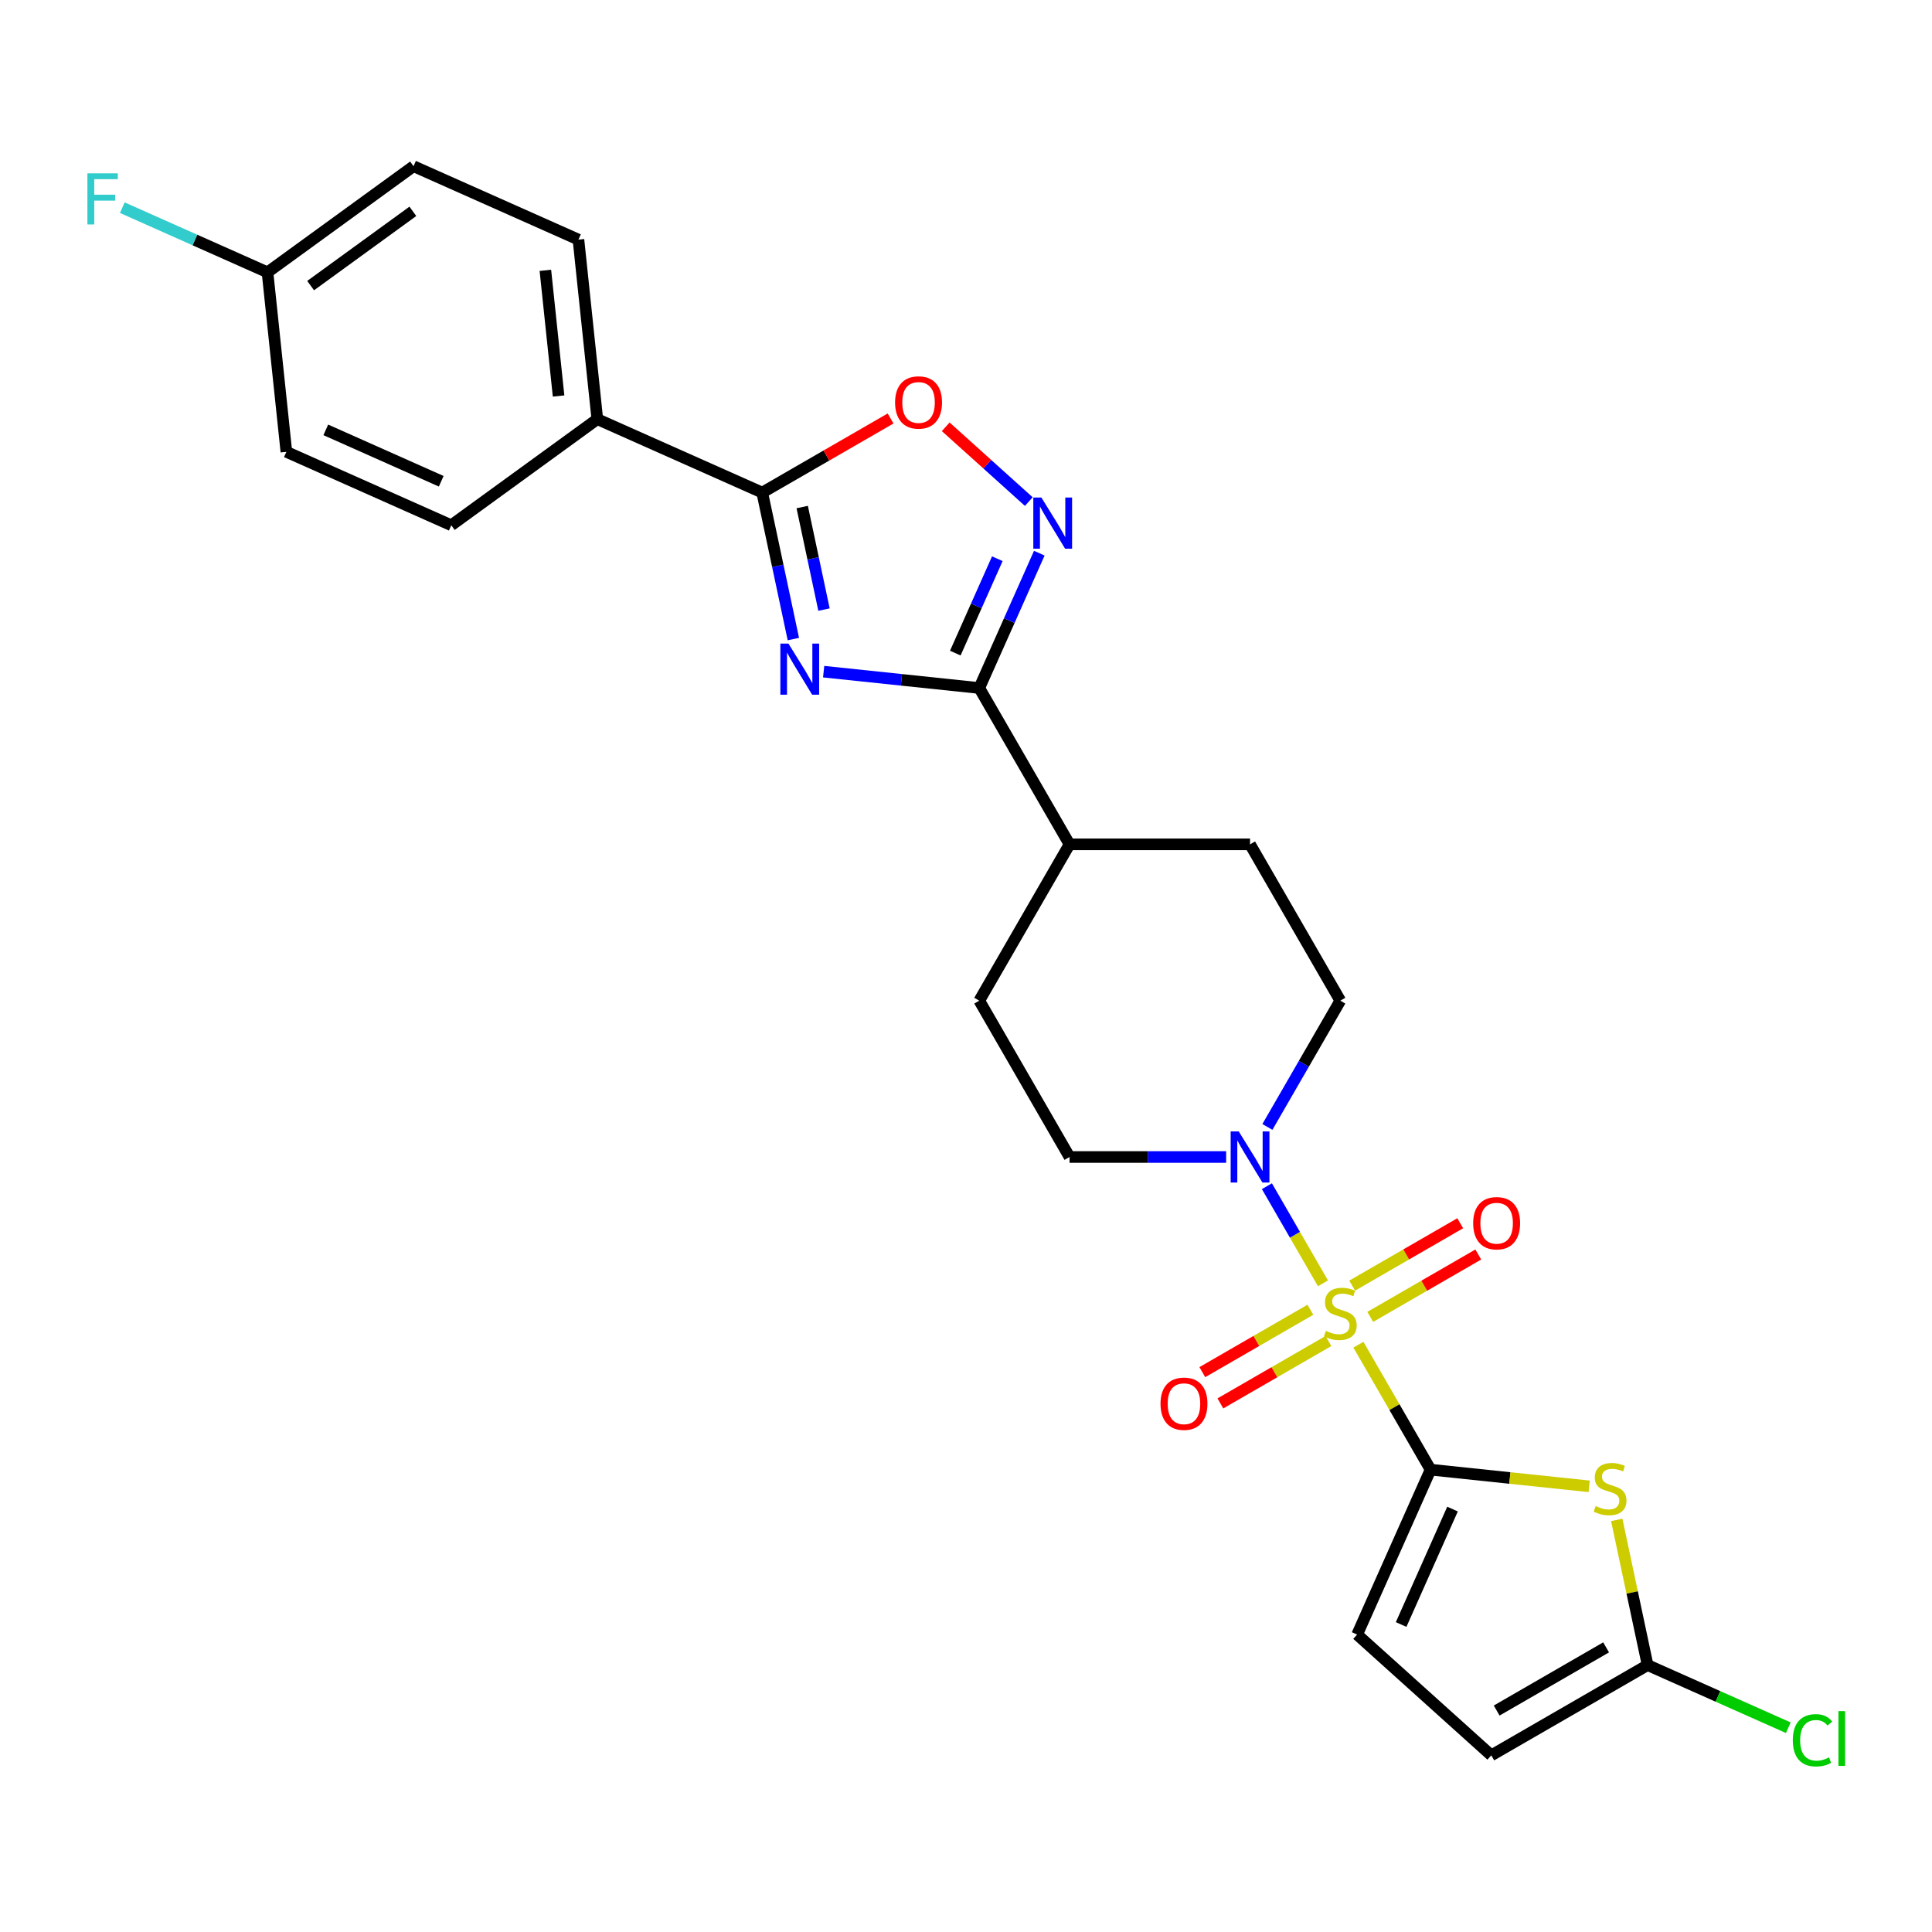 <?xml version='1.0' encoding='iso-8859-1'?>
<svg version='1.1' baseProfile='full'
              xmlns='http://www.w3.org/2000/svg'
                      xmlns:rdkit='http://www.rdkit.org/xml'
                      xmlns:xlink='http://www.w3.org/1999/xlink'
                  xml:space='preserve'
width='1000px' height='1000px' viewBox='0 0 1000 1000'>
<!-- END OF HEADER -->
<rect style='opacity:1.0;fill:#FFFFFF;stroke:none' width='1000' height='1000' x='0' y='0'> </rect>
<path class='bond-0' d='M 703.113,696.015 L 721.784,728.353' style='fill:none;fill-rule:evenodd;stroke:#CCCC00;stroke-width:6px;stroke-linecap:butt;stroke-linejoin:miter;stroke-opacity:1' />
<path class='bond-0' d='M 721.784,728.353 L 740.454,760.691' style='fill:none;fill-rule:evenodd;stroke:#000000;stroke-width:6px;stroke-linecap:butt;stroke-linejoin:miter;stroke-opacity:1' />
<path class='bond-6' d='M 684.772,664.248 L 670.261,639.113' style='fill:none;fill-rule:evenodd;stroke:#CCCC00;stroke-width:6px;stroke-linecap:butt;stroke-linejoin:miter;stroke-opacity:1' />
<path class='bond-6' d='M 670.261,639.113 L 655.75,613.978' style='fill:none;fill-rule:evenodd;stroke:#0000FF;stroke-width:6px;stroke-linecap:butt;stroke-linejoin:miter;stroke-opacity:1' />
<path class='bond-11' d='M 709.229,681.621 L 737.192,665.476' style='fill:none;fill-rule:evenodd;stroke:#CCCC00;stroke-width:6px;stroke-linecap:butt;stroke-linejoin:miter;stroke-opacity:1' />
<path class='bond-11' d='M 737.192,665.476 L 765.155,649.332' style='fill:none;fill-rule:evenodd;stroke:#FF0000;stroke-width:6px;stroke-linecap:butt;stroke-linejoin:miter;stroke-opacity:1' />
<path class='bond-11' d='M 699.886,665.438 L 727.849,649.293' style='fill:none;fill-rule:evenodd;stroke:#CCCC00;stroke-width:6px;stroke-linecap:butt;stroke-linejoin:miter;stroke-opacity:1' />
<path class='bond-11' d='M 727.849,649.293 L 755.812,633.149' style='fill:none;fill-rule:evenodd;stroke:#FF0000;stroke-width:6px;stroke-linecap:butt;stroke-linejoin:miter;stroke-opacity:1' />
<path class='bond-12' d='M 678.247,677.931 L 650.284,694.076' style='fill:none;fill-rule:evenodd;stroke:#CCCC00;stroke-width:6px;stroke-linecap:butt;stroke-linejoin:miter;stroke-opacity:1' />
<path class='bond-12' d='M 650.284,694.076 L 622.321,710.22' style='fill:none;fill-rule:evenodd;stroke:#FF0000;stroke-width:6px;stroke-linecap:butt;stroke-linejoin:miter;stroke-opacity:1' />
<path class='bond-12' d='M 687.59,694.114 L 659.627,710.259' style='fill:none;fill-rule:evenodd;stroke:#CCCC00;stroke-width:6px;stroke-linecap:butt;stroke-linejoin:miter;stroke-opacity:1' />
<path class='bond-12' d='M 659.627,710.259 L 631.664,726.403' style='fill:none;fill-rule:evenodd;stroke:#FF0000;stroke-width:6px;stroke-linecap:butt;stroke-linejoin:miter;stroke-opacity:1' />
<path class='bond-2' d='M 740.454,760.691 L 781.505,765.006' style='fill:none;fill-rule:evenodd;stroke:#000000;stroke-width:6px;stroke-linecap:butt;stroke-linejoin:miter;stroke-opacity:1' />
<path class='bond-2' d='M 781.505,765.006 L 822.556,769.321' style='fill:none;fill-rule:evenodd;stroke:#CCCC00;stroke-width:6px;stroke-linecap:butt;stroke-linejoin:miter;stroke-opacity:1' />
<path class='bond-9' d='M 740.454,760.691 L 702.452,846.047' style='fill:none;fill-rule:evenodd;stroke:#000000;stroke-width:6px;stroke-linecap:butt;stroke-linejoin:miter;stroke-opacity:1' />
<path class='bond-9' d='M 751.825,781.095 L 725.223,840.844' style='fill:none;fill-rule:evenodd;stroke:#000000;stroke-width:6px;stroke-linecap:butt;stroke-linejoin:miter;stroke-opacity:1' />
<path class='bond-1' d='M 426.321,347.649 L 466.597,351.882' style='fill:none;fill-rule:evenodd;stroke:#0000FF;stroke-width:6px;stroke-linecap:butt;stroke-linejoin:miter;stroke-opacity:1' />
<path class='bond-1' d='M 466.597,351.882 L 506.872,356.115' style='fill:none;fill-rule:evenodd;stroke:#000000;stroke-width:6px;stroke-linecap:butt;stroke-linejoin:miter;stroke-opacity:1' />
<path class='bond-4' d='M 410.642,330.782 L 402.584,292.87' style='fill:none;fill-rule:evenodd;stroke:#0000FF;stroke-width:6px;stroke-linecap:butt;stroke-linejoin:miter;stroke-opacity:1' />
<path class='bond-4' d='M 402.584,292.87 L 394.525,254.957' style='fill:none;fill-rule:evenodd;stroke:#000000;stroke-width:6px;stroke-linecap:butt;stroke-linejoin:miter;stroke-opacity:1' />
<path class='bond-4' d='M 426.503,315.523 L 420.862,288.985' style='fill:none;fill-rule:evenodd;stroke:#0000FF;stroke-width:6px;stroke-linecap:butt;stroke-linejoin:miter;stroke-opacity:1' />
<path class='bond-4' d='M 420.862,288.985 L 415.221,262.446' style='fill:none;fill-rule:evenodd;stroke:#000000;stroke-width:6px;stroke-linecap:butt;stroke-linejoin:miter;stroke-opacity:1' />
<path class='bond-8' d='M 836.827,786.696 L 844.814,824.273' style='fill:none;fill-rule:evenodd;stroke:#CCCC00;stroke-width:6px;stroke-linecap:butt;stroke-linejoin:miter;stroke-opacity:1' />
<path class='bond-8' d='M 844.814,824.273 L 852.801,861.849' style='fill:none;fill-rule:evenodd;stroke:#000000;stroke-width:6px;stroke-linecap:butt;stroke-linejoin:miter;stroke-opacity:1' />
<path class='bond-3' d='M 506.872,356.115 L 553.588,437.03' style='fill:none;fill-rule:evenodd;stroke:#000000;stroke-width:6px;stroke-linecap:butt;stroke-linejoin:miter;stroke-opacity:1' />
<path class='bond-5' d='M 506.872,356.115 L 522.408,321.22' style='fill:none;fill-rule:evenodd;stroke:#000000;stroke-width:6px;stroke-linecap:butt;stroke-linejoin:miter;stroke-opacity:1' />
<path class='bond-5' d='M 522.408,321.22 L 537.944,286.325' style='fill:none;fill-rule:evenodd;stroke:#0000FF;stroke-width:6px;stroke-linecap:butt;stroke-linejoin:miter;stroke-opacity:1' />
<path class='bond-5' d='M 494.462,338.046 L 505.337,313.62' style='fill:none;fill-rule:evenodd;stroke:#000000;stroke-width:6px;stroke-linecap:butt;stroke-linejoin:miter;stroke-opacity:1' />
<path class='bond-5' d='M 505.337,313.62 L 516.212,289.193' style='fill:none;fill-rule:evenodd;stroke:#0000FF;stroke-width:6px;stroke-linecap:butt;stroke-linejoin:miter;stroke-opacity:1' />
<path class='bond-13' d='M 394.525,254.957 L 309.17,216.954' style='fill:none;fill-rule:evenodd;stroke:#000000;stroke-width:6px;stroke-linecap:butt;stroke-linejoin:miter;stroke-opacity:1' />
<path class='bond-28' d='M 394.525,254.957 L 427.742,235.779' style='fill:none;fill-rule:evenodd;stroke:#000000;stroke-width:6px;stroke-linecap:butt;stroke-linejoin:miter;stroke-opacity:1' />
<path class='bond-28' d='M 427.742,235.779 L 460.958,216.602' style='fill:none;fill-rule:evenodd;stroke:#FF0000;stroke-width:6px;stroke-linecap:butt;stroke-linejoin:miter;stroke-opacity:1' />
<path class='bond-7' d='M 532.504,259.621 L 511.005,240.263' style='fill:none;fill-rule:evenodd;stroke:#0000FF;stroke-width:6px;stroke-linecap:butt;stroke-linejoin:miter;stroke-opacity:1' />
<path class='bond-7' d='M 511.005,240.263 L 489.506,220.906' style='fill:none;fill-rule:evenodd;stroke:#FF0000;stroke-width:6px;stroke-linecap:butt;stroke-linejoin:miter;stroke-opacity:1' />
<path class='bond-15' d='M 656.008,583.295 L 674.873,550.62' style='fill:none;fill-rule:evenodd;stroke:#0000FF;stroke-width:6px;stroke-linecap:butt;stroke-linejoin:miter;stroke-opacity:1' />
<path class='bond-15' d='M 674.873,550.62 L 693.738,517.945' style='fill:none;fill-rule:evenodd;stroke:#000000;stroke-width:6px;stroke-linecap:butt;stroke-linejoin:miter;stroke-opacity:1' />
<path class='bond-16' d='M 634.651,598.861 L 594.12,598.861' style='fill:none;fill-rule:evenodd;stroke:#0000FF;stroke-width:6px;stroke-linecap:butt;stroke-linejoin:miter;stroke-opacity:1' />
<path class='bond-16' d='M 594.12,598.861 L 553.588,598.861' style='fill:none;fill-rule:evenodd;stroke:#000000;stroke-width:6px;stroke-linecap:butt;stroke-linejoin:miter;stroke-opacity:1' />
<path class='bond-21' d='M 852.801,861.849 L 889.21,878.059' style='fill:none;fill-rule:evenodd;stroke:#000000;stroke-width:6px;stroke-linecap:butt;stroke-linejoin:miter;stroke-opacity:1' />
<path class='bond-21' d='M 889.21,878.059 L 925.618,894.269' style='fill:none;fill-rule:evenodd;stroke:#00CC00;stroke-width:6px;stroke-linecap:butt;stroke-linejoin:miter;stroke-opacity:1' />
<path class='bond-27' d='M 852.801,861.849 L 771.886,908.566' style='fill:none;fill-rule:evenodd;stroke:#000000;stroke-width:6px;stroke-linecap:butt;stroke-linejoin:miter;stroke-opacity:1' />
<path class='bond-27' d='M 831.321,852.673 L 774.68,885.375' style='fill:none;fill-rule:evenodd;stroke:#000000;stroke-width:6px;stroke-linecap:butt;stroke-linejoin:miter;stroke-opacity:1' />
<path class='bond-10' d='M 702.452,846.047 L 771.886,908.566' style='fill:none;fill-rule:evenodd;stroke:#000000;stroke-width:6px;stroke-linecap:butt;stroke-linejoin:miter;stroke-opacity:1' />
<path class='bond-19' d='M 309.17,216.954 L 299.403,124.033' style='fill:none;fill-rule:evenodd;stroke:#000000;stroke-width:6px;stroke-linecap:butt;stroke-linejoin:miter;stroke-opacity:1' />
<path class='bond-19' d='M 289.121,204.97 L 282.284,139.925' style='fill:none;fill-rule:evenodd;stroke:#000000;stroke-width:6px;stroke-linecap:butt;stroke-linejoin:miter;stroke-opacity:1' />
<path class='bond-20' d='M 309.17,216.954 L 233.581,271.873' style='fill:none;fill-rule:evenodd;stroke:#000000;stroke-width:6px;stroke-linecap:butt;stroke-linejoin:miter;stroke-opacity:1' />
<path class='bond-14' d='M 553.588,437.03 L 506.872,517.945' style='fill:none;fill-rule:evenodd;stroke:#000000;stroke-width:6px;stroke-linecap:butt;stroke-linejoin:miter;stroke-opacity:1' />
<path class='bond-26' d='M 553.588,437.03 L 647.021,437.03' style='fill:none;fill-rule:evenodd;stroke:#000000;stroke-width:6px;stroke-linecap:butt;stroke-linejoin:miter;stroke-opacity:1' />
<path class='bond-18' d='M 693.738,517.945 L 647.021,437.03' style='fill:none;fill-rule:evenodd;stroke:#000000;stroke-width:6px;stroke-linecap:butt;stroke-linejoin:miter;stroke-opacity:1' />
<path class='bond-17' d='M 553.588,598.861 L 506.872,517.945' style='fill:none;fill-rule:evenodd;stroke:#000000;stroke-width:6px;stroke-linecap:butt;stroke-linejoin:miter;stroke-opacity:1' />
<path class='bond-23' d='M 299.403,124.033 L 214.048,86.031' style='fill:none;fill-rule:evenodd;stroke:#000000;stroke-width:6px;stroke-linecap:butt;stroke-linejoin:miter;stroke-opacity:1' />
<path class='bond-24' d='M 233.581,271.873 L 148.226,233.87' style='fill:none;fill-rule:evenodd;stroke:#000000;stroke-width:6px;stroke-linecap:butt;stroke-linejoin:miter;stroke-opacity:1' />
<path class='bond-24' d='M 228.378,249.102 L 168.629,222.5' style='fill:none;fill-rule:evenodd;stroke:#000000;stroke-width:6px;stroke-linecap:butt;stroke-linejoin:miter;stroke-opacity:1' />
<path class='bond-22' d='M 138.459,140.949 L 148.226,233.87' style='fill:none;fill-rule:evenodd;stroke:#000000;stroke-width:6px;stroke-linecap:butt;stroke-linejoin:miter;stroke-opacity:1' />
<path class='bond-25' d='M 138.459,140.949 L 100.883,124.219' style='fill:none;fill-rule:evenodd;stroke:#000000;stroke-width:6px;stroke-linecap:butt;stroke-linejoin:miter;stroke-opacity:1' />
<path class='bond-25' d='M 100.883,124.219 L 63.307,107.489' style='fill:none;fill-rule:evenodd;stroke:#33CCCC;stroke-width:6px;stroke-linecap:butt;stroke-linejoin:miter;stroke-opacity:1' />
<path class='bond-29' d='M 138.459,140.949 L 214.048,86.031' style='fill:none;fill-rule:evenodd;stroke:#000000;stroke-width:6px;stroke-linecap:butt;stroke-linejoin:miter;stroke-opacity:1' />
<path class='bond-29' d='M 160.781,147.829 L 213.693,109.386' style='fill:none;fill-rule:evenodd;stroke:#000000;stroke-width:6px;stroke-linecap:butt;stroke-linejoin:miter;stroke-opacity:1' />
<path  class='atom-0' d='M 686.263 688.858
Q 686.562 688.97, 687.796 689.493
Q 689.029 690.016, 690.374 690.353
Q 691.757 690.652, 693.103 690.652
Q 695.607 690.652, 697.064 689.456
Q 698.522 688.222, 698.522 686.092
Q 698.522 684.635, 697.774 683.738
Q 697.064 682.841, 695.943 682.355
Q 694.822 681.869, 692.953 681.308
Q 690.599 680.598, 689.178 679.926
Q 687.796 679.253, 686.786 677.833
Q 685.815 676.412, 685.815 674.021
Q 685.815 670.694, 688.057 668.639
Q 690.337 666.583, 694.822 666.583
Q 697.886 666.583, 701.362 668.041
L 700.502 670.919
Q 697.326 669.611, 694.934 669.611
Q 692.355 669.611, 690.935 670.694
Q 689.515 671.741, 689.552 673.572
Q 689.552 674.992, 690.262 675.852
Q 691.01 676.711, 692.056 677.197
Q 693.14 677.683, 694.934 678.244
Q 697.326 678.991, 698.746 679.739
Q 700.166 680.486, 701.175 682.018
Q 702.222 683.513, 702.222 686.092
Q 702.222 689.755, 699.755 691.735
Q 697.326 693.679, 693.252 693.679
Q 690.898 693.679, 689.104 693.156
Q 687.347 692.67, 685.254 691.81
L 686.263 688.858
' fill='#CCCC00'/>
<path  class='atom-2' d='M 408.102 333.118
L 416.772 347.133
Q 417.632 348.516, 419.015 351.02
Q 420.398 353.524, 420.472 353.673
L 420.472 333.118
L 423.985 333.118
L 423.985 359.578
L 420.36 359.578
L 411.054 344.255
Q 409.971 342.462, 408.812 340.406
Q 407.691 338.35, 407.354 337.715
L 407.354 359.578
L 403.916 359.578
L 403.916 333.118
L 408.102 333.118
' fill='#0000FF'/>
<path  class='atom-3' d='M 825.901 779.539
Q 826.2 779.652, 827.433 780.175
Q 828.667 780.698, 830.012 781.034
Q 831.395 781.333, 832.74 781.333
Q 835.244 781.333, 836.702 780.137
Q 838.159 778.904, 838.159 776.774
Q 838.159 775.316, 837.412 774.419
Q 836.702 773.522, 835.581 773.037
Q 834.459 772.551, 832.591 771.99
Q 830.236 771.28, 828.816 770.607
Q 827.433 769.935, 826.424 768.514
Q 825.452 767.094, 825.452 764.702
Q 825.452 761.376, 827.695 759.321
Q 829.975 757.265, 834.459 757.265
Q 837.524 757.265, 841 758.723
L 840.14 761.6
Q 836.963 760.292, 834.571 760.292
Q 831.993 760.292, 830.573 761.376
Q 829.152 762.423, 829.19 764.254
Q 829.19 765.674, 829.9 766.534
Q 830.647 767.393, 831.694 767.879
Q 832.778 768.365, 834.571 768.926
Q 836.963 769.673, 838.384 770.42
Q 839.804 771.168, 840.813 772.7
Q 841.859 774.195, 841.859 776.774
Q 841.859 780.436, 839.393 782.417
Q 836.963 784.361, 832.89 784.361
Q 830.535 784.361, 828.741 783.837
Q 826.985 783.352, 824.892 782.492
L 825.901 779.539
' fill='#CCCC00'/>
<path  class='atom-6' d='M 539.026 257.529
L 547.696 271.544
Q 548.556 272.927, 549.939 275.431
Q 551.321 277.935, 551.396 278.085
L 551.396 257.529
L 554.909 257.529
L 554.909 283.99
L 551.284 283.99
L 541.978 268.667
Q 540.894 266.873, 539.736 264.817
Q 538.615 262.762, 538.278 262.126
L 538.278 283.99
L 534.84 283.99
L 534.84 257.529
L 539.026 257.529
' fill='#0000FF'/>
<path  class='atom-7' d='M 641.173 585.631
L 649.843 599.646
Q 650.703 601.028, 652.085 603.532
Q 653.468 606.036, 653.543 606.186
L 653.543 585.631
L 657.056 585.631
L 657.056 612.091
L 653.431 612.091
L 644.125 596.768
Q 643.041 594.974, 641.883 592.918
Q 640.761 590.863, 640.425 590.228
L 640.425 612.091
L 636.987 612.091
L 636.987 585.631
L 641.173 585.631
' fill='#0000FF'/>
<path  class='atom-8' d='M 463.294 208.315
Q 463.294 201.962, 466.433 198.411
Q 469.573 194.861, 475.44 194.861
Q 481.308 194.861, 484.447 198.411
Q 487.587 201.962, 487.587 208.315
Q 487.587 214.744, 484.41 218.406
Q 481.233 222.031, 475.44 222.031
Q 469.61 222.031, 466.433 218.406
Q 463.294 214.781, 463.294 208.315
M 475.44 219.041
Q 479.477 219.041, 481.644 216.351
Q 483.849 213.622, 483.849 208.315
Q 483.849 203.12, 481.644 200.504
Q 479.477 197.851, 475.44 197.851
Q 471.404 197.851, 469.199 200.467
Q 467.031 203.083, 467.031 208.315
Q 467.031 213.66, 469.199 216.351
Q 471.404 219.041, 475.44 219.041
' fill='#FF0000'/>
<path  class='atom-12' d='M 762.507 633.134
Q 762.507 626.781, 765.646 623.23
Q 768.786 619.68, 774.653 619.68
Q 780.521 619.68, 783.66 623.23
Q 786.8 626.781, 786.8 633.134
Q 786.8 639.563, 783.623 643.225
Q 780.446 646.85, 774.653 646.85
Q 768.823 646.85, 765.646 643.225
Q 762.507 639.6, 762.507 633.134
M 774.653 643.86
Q 778.69 643.86, 780.857 641.17
Q 783.062 638.441, 783.062 633.134
Q 783.062 627.939, 780.857 625.323
Q 778.69 622.67, 774.653 622.67
Q 770.617 622.67, 768.412 625.286
Q 766.244 627.902, 766.244 633.134
Q 766.244 638.479, 768.412 641.17
Q 770.617 643.86, 774.653 643.86
' fill='#FF0000'/>
<path  class='atom-13' d='M 600.676 726.567
Q 600.676 720.214, 603.816 716.663
Q 606.955 713.113, 612.823 713.113
Q 618.69 713.113, 621.83 716.663
Q 624.969 720.214, 624.969 726.567
Q 624.969 732.995, 621.792 736.658
Q 618.615 740.283, 612.823 740.283
Q 606.992 740.283, 603.816 736.658
Q 600.676 733.033, 600.676 726.567
M 612.823 737.293
Q 616.859 737.293, 619.027 734.603
Q 621.232 731.874, 621.232 726.567
Q 621.232 721.372, 619.027 718.756
Q 616.859 716.103, 612.823 716.103
Q 608.786 716.103, 606.581 718.719
Q 604.414 721.335, 604.414 726.567
Q 604.414 731.912, 606.581 734.603
Q 608.786 737.293, 612.823 737.293
' fill='#FF0000'/>
<path  class='atom-22' d='M 927.954 900.767
Q 927.954 894.19, 931.018 890.751
Q 934.12 887.276, 939.988 887.276
Q 945.444 887.276, 948.36 891.125
L 945.893 893.143
Q 943.763 890.34, 939.988 890.34
Q 935.989 890.34, 933.859 893.031
Q 931.766 895.685, 931.766 900.767
Q 931.766 906, 933.933 908.69
Q 936.138 911.381, 940.399 911.381
Q 943.314 911.381, 946.715 909.625
L 947.762 912.428
Q 946.379 913.325, 944.286 913.848
Q 942.193 914.371, 939.876 914.371
Q 934.12 914.371, 931.018 910.858
Q 927.954 907.345, 927.954 900.767
' fill='#00CC00'/>
<path  class='atom-22' d='M 951.574 885.669
L 955.012 885.669
L 955.012 914.035
L 951.574 914.035
L 951.574 885.669
' fill='#00CC00'/>
<path  class='atom-26' d='M 45.237 89.716
L 60.971 89.716
L 60.971 92.744
L 48.787 92.744
L 48.787 100.779
L 59.626 100.779
L 59.626 103.844
L 48.787 103.844
L 48.787 116.177
L 45.237 116.177
L 45.237 89.716
' fill='#33CCCC'/>
</svg>
